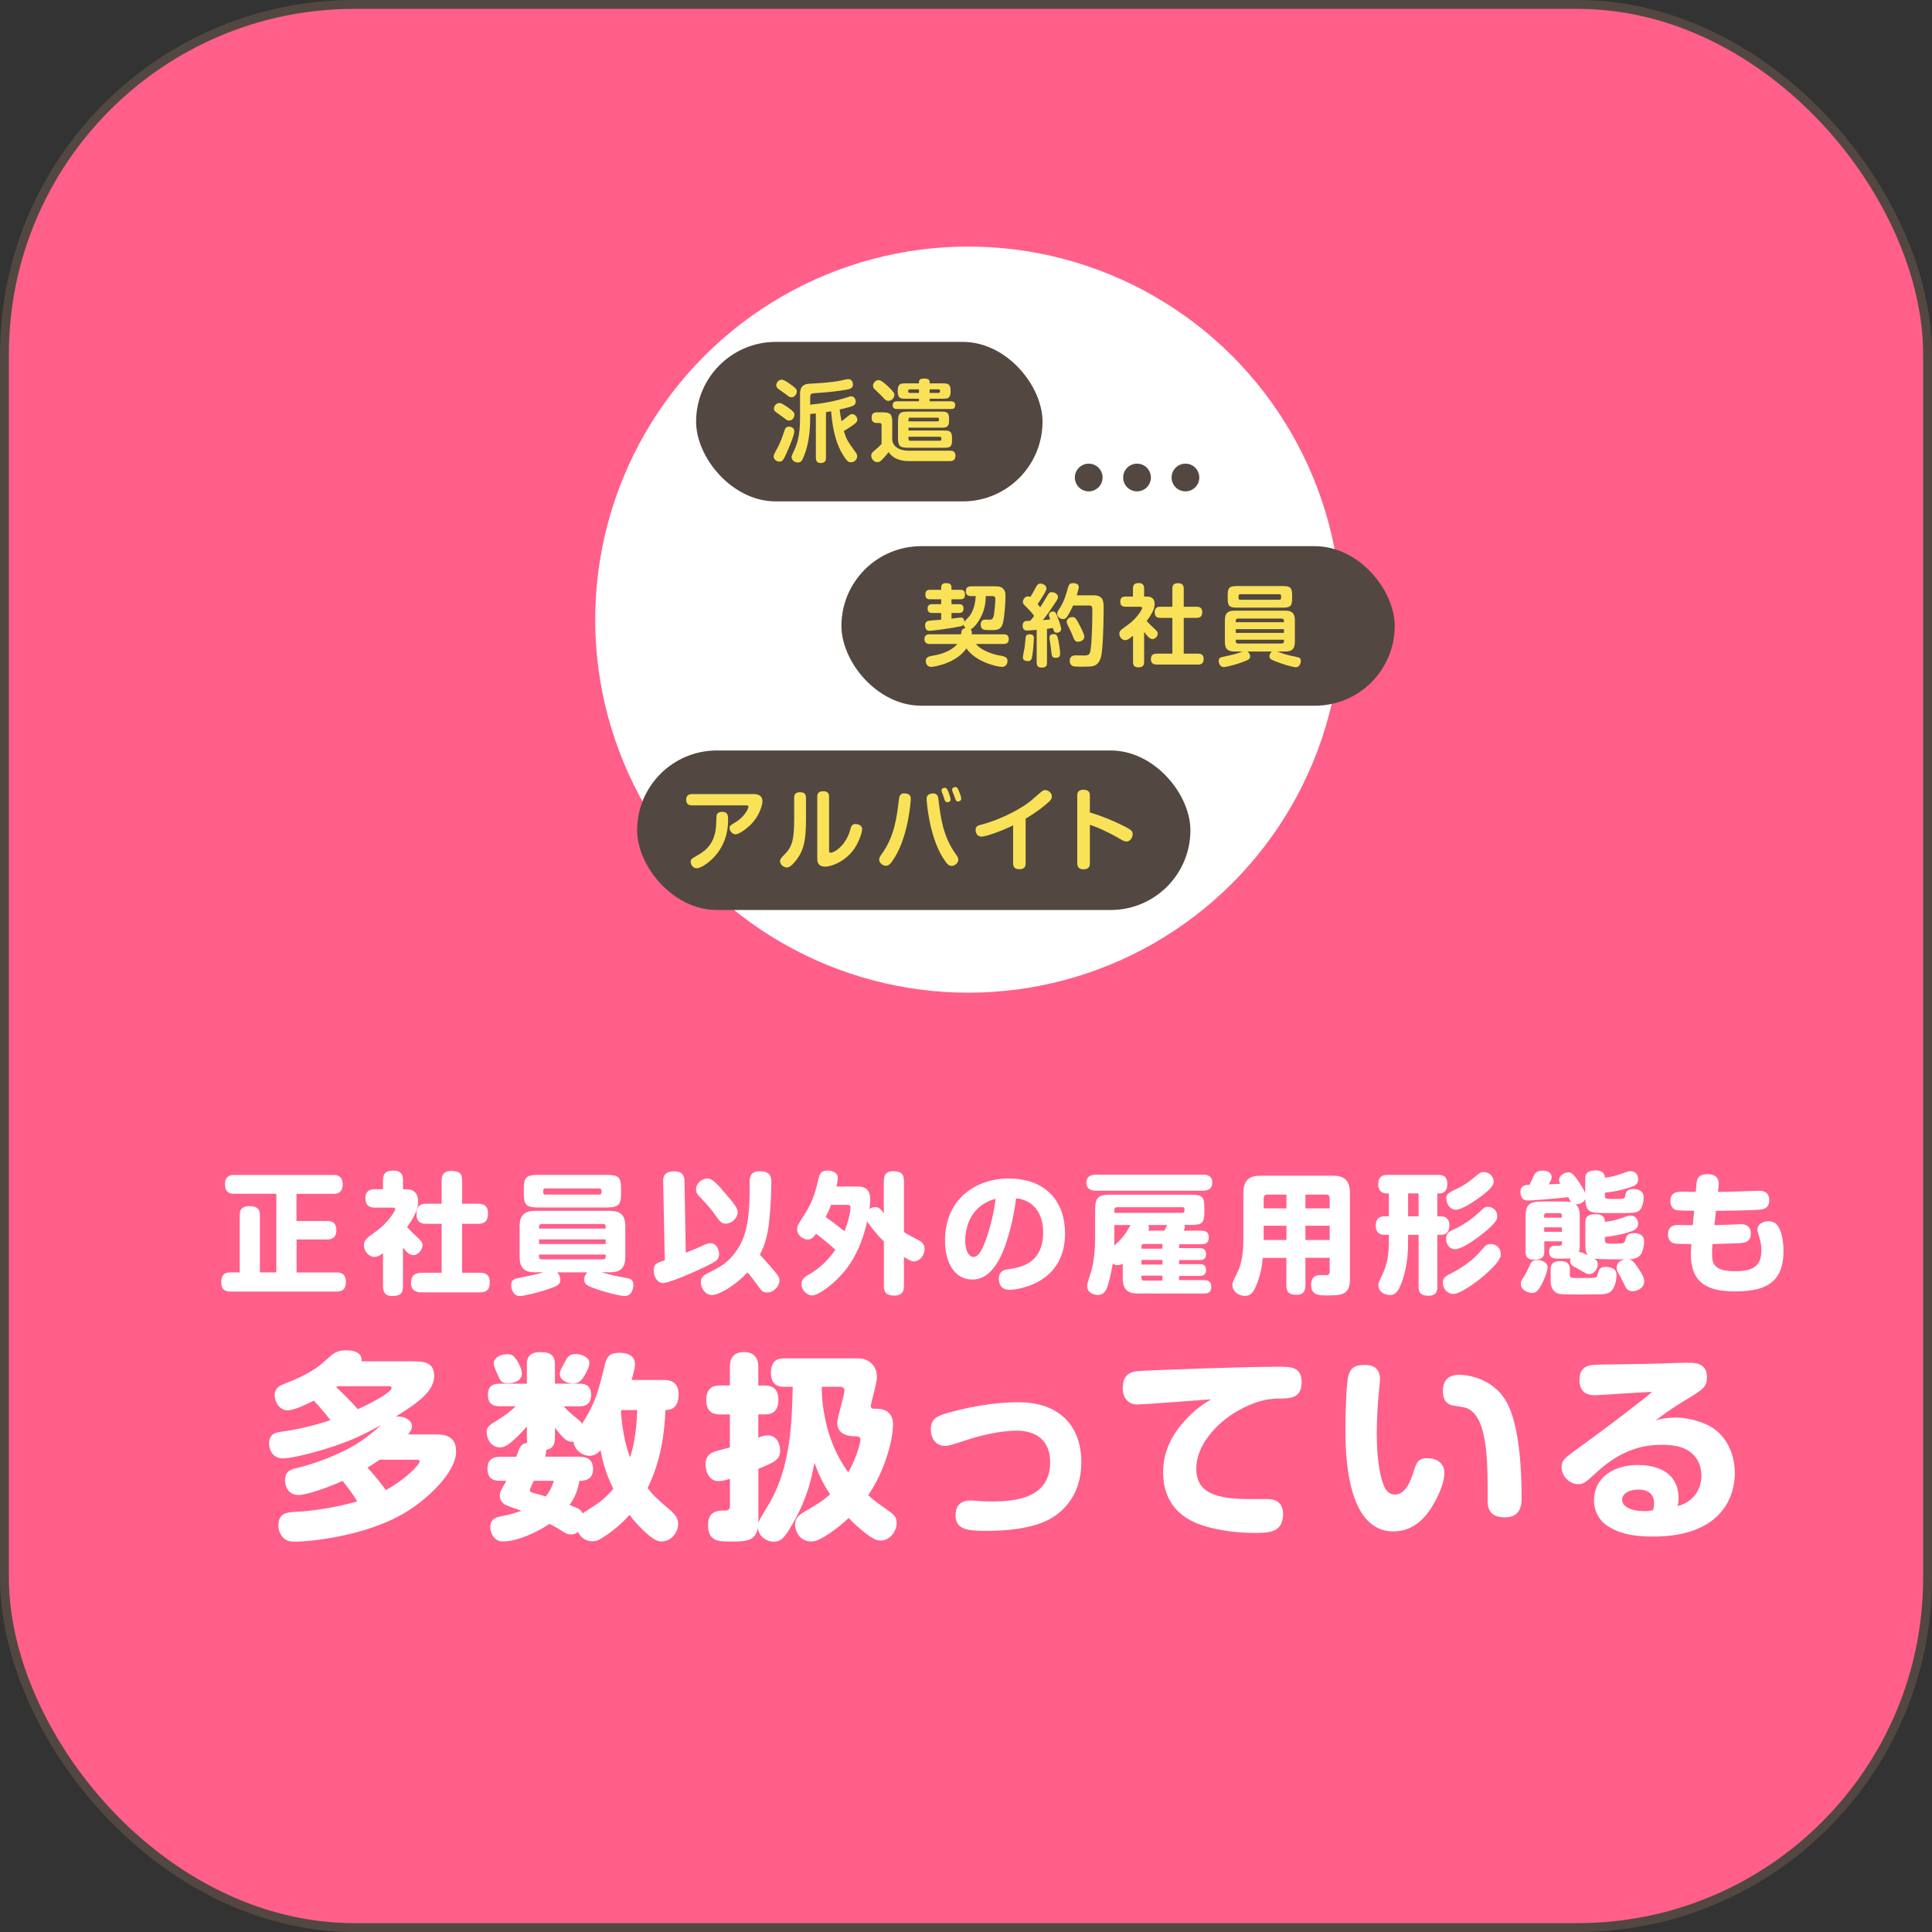 <?xml version="1.0" encoding="UTF-8"?><svg id="Layer_2" xmlns="http://www.w3.org/2000/svg" viewBox="0 0 217.51 217.51"><rect x="0" y="0" width="217.51" height="217.51" fill="#333333" stroke="none"/><defs><style>.cls-1{fill:#f9e258;}.cls-2{fill:#fff;}.cls-3{fill:#534741;}.cls-4{fill:#ff5f89;stroke:#534741;stroke-miterlimit:10;}</style></defs><g id="Layer_1-2"><g><rect class="cls-4" x=".5" y=".5" width="216.51" height="216.51" rx="39.38" ry="39.38"/><g><path class="cls-2" d="m33.39,137.46h3.46c.24,0,1.02,0,1.02,1.03,0,.95-.61,1.05-1.02,1.05h-3.46v3.72h4.53c.27,0,1.02,0,1.02,1.06,0,.96-.56,1.09-1.02,1.09h-12.01c-.24,0-1,0-1-1.02,0-.87.37-1.14,1-1.14h1.08v-6.46c0-.28.01-1,1.06-1,.93,0,1.21.34,1.21,1v6.46h1.85v-8.85h-4.76c-.27,0-1.02,0-1.02-1.06,0-.93.56-1.06,1.02-1.06h11.21c.22,0,1.02,0,1.02,1.05,0,.97-.62,1.08-1.02,1.08h-4.18v3.04Z"/><path class="cls-2" d="m45.68,133.88c.92,0,1.39.47,1.39,1.36,0,.72-.21,1.46-1.24,2.91.21.25.44.47.99.99.56.52.75.71.75,1.05,0,.47-.43,1.11-1.03,1.11-.5,0-.83-.41-1.17-.86v4.39c0,.84-.37,1.08-1.23,1.08s-1.02-.56-1.02-1.08v-3.75c-.41.31-.65.43-.98.43-.59,0-1.17-.64-1.17-1.29,0-.61.32-.84,1.3-1.54,1.58-1.14,2.23-2.42,2.23-2.54,0-.18-.18-.18-.25-.18h-2.02c-.74,0-1.09-.3-1.09-1.09,0-.99.84-.99,1.09-.99h.89v-1c0-.8.33-1.09,1.2-1.09.99,0,1.05.69,1.05,1.08v1.02h.31Zm8.11,1.64c.34,0,1.15.01,1.15,1.05,0,.89-.33,1.21-1.15,1.21h-1.77v5.51h1.98c.31,0,1.14.01,1.14,1.03,0,.84-.31,1.18-1.14,1.18h-6.44c-.35,0-1.29,0-1.29-1.03,0-.87.4-1.18,1.29-1.18h2.16v-5.51h-1.74c-.28,0-1.09,0-1.09-1.06,0-.89.34-1.2,1.09-1.2h1.74v-2.61c0-.44.09-1.08,1.05-1.08s1.26.28,1.26,1.08v2.61h1.77Z"/><path class="cls-2" d="m62.74,143.25c.34.37.34.75.34.84,0,.46-.21.65-1.21.99-1.52.53-2.97.83-3.35.83-.75,0-.97-.8-.97-1.23,0-.65.37-.71.97-.83,1.51-.3,2.01-.41,2.64-.61h-.9c-1.11,0-1.76-.37-1.76-1.76v-3.4c0-1.37.64-1.76,1.76-1.76h8.38c1.11,0,1.76.37,1.76,1.76v3.4c0,1.39-.65,1.76-1.76,1.76h-.92c.92.28,1.85.46,2.79.63.35.06.8.15.8.8,0,.29-.13,1.24-.98,1.24-.43,0-1.96-.35-3.17-.78-1-.35-1.39-.49-1.39-1.08,0-.1.01-.44.35-.81h-3.38Zm7.18-8.95c0,1.37-.27,1.64-1.67,1.64h-7.61c-1.39,0-1.67-.25-1.67-1.64v-.41c0-1.34.24-1.62,1.67-1.62h7.61c1.42,0,1.67.25,1.67,1.62v.41Zm-1.73,4.02v-.24c0-.18-.1-.28-.28-.28h-6.94c-.18,0-.28.1-.28.28v.24h7.5Zm-7.5,1.21v.53h7.5v-.53h-7.5Zm0,1.71v.27c0,.18.1.27.28.27h6.94c.19,0,.28-.1.28-.27v-.27h-7.5Zm6.78-6.75c.25,0,.25-.18.25-.44,0-.15-.09-.25-.25-.25h-6.07c-.19,0-.25.12-.25.25,0,.28,0,.44.25.44h6.07Z"/><path class="cls-2" d="m77.23,141.03c1-.41,1.3-.53,1.96-.83.38-.18.56-.24.8-.24.69,0,.97.75.97,1.23,0,.28-.09.53-.31.72-.5.46-5.14,2.54-6,2.54-.58,0-1.05-.62-1.05-1.42,0-.72.29-.83,1.25-1.15l-.19-8.89c-.01-.62.22-1.12,1.25-1.12.78,0,1.14.35,1.15,1.06l.15,8.09Zm3.94-7.22c.77.86,1.12,1.27,1.51,1.8.22.31.37.55.37.84,0,.69-.67,1.31-1.33,1.31-.52,0-.63-.18-1.43-1.29-.41-.59-.95-1.12-1.52-1.74-.22-.22-.41-.44-.41-.84,0-.71.72-1.21,1.26-1.21.38,0,.65.13,1.57,1.12Zm6.03,9.31c.37.44.55.69.55,1.06,0,.62-.61,1.33-1.39,1.33-.44,0-.64-.18-.92-.59-.59-.83-.81-1.12-1.29-1.67-1.45,1.57-3.26,2.55-4,2.55-.69,0-1.25-.71-1.25-1.43,0-.58.31-.78.77-1.02,1.39-.69,1.77-.99,2.07-1.24,2.57-2.19,2.66-5.24,2.66-9.02,0-.49.01-1.23,1.18-1.23,1.24,0,1.26.8,1.26,1.18,0,1.02-.07,2.94-.24,4.42-.19,1.76-.49,2.66-1.05,3.8.71.75,1.59,1.8,1.65,1.86Z"/><path class="cls-2" d="m99.51,132.95c0-.37.04-1.09,1.03-1.09.86,0,1.23.28,1.23,1.09v5.75c.29.21.43.28,1.55.87.47.25.77.49.77,1.05,0,.68-.52,1.39-1.2,1.39-.15,0-.34,0-1.12-.5v3.26c0,.4-.07,1.09-1.05,1.09-.89,0-1.21-.3-1.21-1.09v-5.01c-.98-.93-1.71-1.98-1.88-2.25-.81,3.59-2.26,5.29-2.81,5.91-.95,1.08-2.61,2.42-3.38,2.42-.68,0-1.21-.67-1.21-1.27s.46-.87.92-1.14c1.17-.66,2.14-1.62,2.89-2.73-.59-.55-1.36-1.21-2.17-1.8-.28.4-.52.65-.92.65-.5,0-1.21-.44-1.21-1.15,0-.37.06-.46.96-1.88.87-1.36,1.17-2.64,1.49-3.97.09-.38.27-.77.99-.77.22,0,1.14.07,1.14.84,0,.28-.09.66-.15.96h2.41c.97,0,1.4.49,1.4,1.51,0,.35-.07.9-.09,1.02.12-.07.31-.21.65-.21.43,0,.59.21.96.69v-3.65Zm-5.95,2.7c-.19.55-.46,1.09-.61,1.37.65.44,1.21.87,2.13,1.6.27-.67.67-1.96.67-2.7,0-.13-.06-.27-.31-.27h-1.88Z"/><path class="cls-2" d="m112.23,142.23c-.78,1.23-1.65,1.82-2.78,1.82-2.14,0-3.06-2.17-3.06-4.37,0-4.77,3.57-7,7.15-7,4.34,0,6.37,2.73,6.37,6.19,0,5.52-5.13,6.34-6.28,6.34s-1.18-1.05-1.18-1.21c0-.95.66-1.05,1.15-1.12,1.24-.19,3.84-.58,3.84-4.14,0-2.54-1.46-3.68-3.04-3.83-.31,2.5-1.12,5.7-2.17,7.33Zm-3.56-2.54c0,1.21.46,1.82.92,1.82.61,0,1.03-.93,1.36-1.82.74-2.04.97-3.51,1.15-4.73-3.16.86-3.43,3.74-3.43,4.73Z"/><path class="cls-2" d="m135.42,132.24c.44,0,1.06.1,1.06.89,0,.69-.44.92-1.06.92h-12.05c-.4,0-1.06-.09-1.06-.9,0-.66.43-.9,1.06-.9h12.05Zm-9,10.01c-.12.07-.29.19-.58.19-.21,0-.38-.06-.56-.18-.02.15-.24,1.48-.58,2.53-.18.53-.44,1-1.09,1-.56,0-1.21-.32-1.21-.97,0-.03,0-.12.01-.24.01-.1.38-1.27.44-1.46.19-.61.44-2.01.44-3.59v-3.21c0-1.55.31-1.82,1.83-1.82h8.98c1.26,0,1.49.25,1.49,1.48v.44c0,1.24-.24,1.49-1.49,1.49h-.74c.03.1.03.13.03.19,0,.04,0,.21-.06.3q-.04.1-.06.15h1.98c.53,0,.84.19.84.78,0,.66-.44.75-.84.75h-2.5v.44h2.32c.22,0,.71.01.71.68s-.5.66-.71.66h-2.32v.46h2.32c.22,0,.71.01.71.67s-.53.66-.71.66h-2.32v.47h2.78c.25,0,.84.01.84.77s-.62.74-.84.74h-7.37c-1.14,0-1.76-.38-1.76-1.74v-1.65Zm-.96-4.33v1.54c0,.43,0,.61-.01.78.96-.9,1.02-.96,1.85-2.32h-1.83Zm0-1.37h7.65c.18,0,.25-.1.25-.27,0-.19,0-.37-.25-.37h-7.37c-.18,0-.28.1-.28.28v.35Zm5.41,3.5h-2.08c-.19,0-.28.1-.28.28v.25h2.36v-.53Zm0,1.8h-2.36v.52h2.36v-.52Zm0,2.33v-.56h-2.36v.28c0,.18.1.28.28.28h2.08Zm.22-5.63c.09-.18.24-.46.32-.63h-2.13c.03.07.07.15.07.29,0,.16-.04.27-.07.34h1.8Z"/><path class="cls-2" d="m146.97,141.62v3.09c0,.47-.12,1.06-.98,1.06-.77,0-1.17-.21-1.17-1.06v-3.09h-2.66c-.07.92-.22,1.86-.72,3.09-.4.96-.72,1.18-1.3,1.18-.74,0-1.39-.52-1.39-1.23,0-.24,0-.25.61-1.52.61-1.26.62-2.97.62-3.69v-5.11c0-1.51.68-1.98,1.98-1.98h8.04c1.27,0,1.98.44,1.98,1.98v9.7c0,1.8-1.02,1.8-2.6,1.8-.89,0-1.77,0-1.77-1.18,0-1.11.8-1.11,1.02-1.11h.69c.32,0,.38-.13.38-.49v-1.45h-2.73Zm-2.14-5.58v-1.55h-2.16c-.25,0-.4.15-.4.4v1.15h2.56Zm0,1.96h-2.56v1.6h2.56v-1.6Zm2.14-1.96h2.73v-1.15c0-.27-.15-.4-.4-.4h-2.33v1.55Zm2.73,1.96h-2.73v1.6h2.73v-1.6Z"/><path class="cls-2" d="m161.82,136.94h.4c.75,0,.96.53.96.99,0,.55-.18,1.09-.96,1.09h-.4v5.89c0,.25,0,.97-1,.97-.9,0-1.11-.4-1.11-.97v-5.89h-1.18v.28c0,1.3-.01,3-.64,4.86-.49,1.45-.92,1.64-1.43,1.64-.43,0-1.27-.25-1.27-1.09,0-.15,0-.31.25-.81.86-1.71.92-2.72.92-4.55v-.33h-.52c-.75,0-.96-.55-.96-.99,0-.58.21-1.09.96-1.09h.52v-2.58h-.31c-.35,0-.89-.24-.89-1s.34-1.09,1.02-1.09h5.75c.37,0,1.02.07,1.02,1.03,0,.65-.31,1.06-.89,1.06h-.24v2.58Zm-2.11-2.58h-1.18v2.58h1.18v-2.58Zm7.42,6.01c.22-.24.41-.32.72-.32.46,0,1.11.31,1.11,1.2,0,.65-1.03,1.59-1.71,2.21-.89.81-2.85,2.22-3.63,2.22-.67,0-1.18-.59-1.18-1.26,0-.61.41-.81.93-1.06,1.37-.68,2.54-1.65,2.89-2.04l.87-.95Zm-.67-1.12c-.71.52-1.96,1.39-2.63,1.39s-1.03-.56-1.03-1.18.37-.83.77-1c1.42-.63,2.47-1.52,2.88-1.91.65-.61.72-.68,1.06-.68s.62.15.83.38c.19.24.22.43.22.77,0,.61-1.39,1.7-2.1,2.23Zm-.22-4.2c-.63.43-1.74,1.15-2.35,1.15s-1.06-.65-1.06-1.27c0-.53.27-.66,1.17-1.09.89-.41,1.46-.86,2.02-1.33.58-.47.68-.56,1.02-.56.31,0,1.12.22,1.12,1.15,0,.56-1.25,1.49-1.92,1.95Z"/><path class="cls-2" d="m180.69,139.61c0,.4.12.4,1.14.4s1.03-.04,1.14-.38c.16-.5.25-.8.99-.8.55,0,1.14.19,1.14.93,0,.27-.1,1.06-.34,1.42-.34.55-1.08.59-1.4.61.34.04.52.18.92.75.8,1.14.83,1.48.83,1.73,0,.84-.95,1.11-1.33,1.11-.21,0-.55-.09-.74-.43-.09-.16-.49-.99-.59-1.17-.4-.69-.44-.77-.44-1.05,0-.77.77-.92.96-.95-.89.01-2.95.01-3.5-.09.24.15.41.29.41.66,0,.44-.35,1.09-.95,1.09-.24,0-.41-.1-.5-.15-.13-.07-.77-.44-.92-.52-.37-.18-.74-.35-.74-.83,0-.12.03-.21.04-.27-.18.03-.86.04-1.08.04-.71,0-1.33,0-1.33-.8,0-.68.46-.66.89-.66.44.01.56,0,.56-.28v-.22h-1.99v1.14c0,.66-.28.93-1.14.93-.97,0-.97-.65-.97-.93v-3.8c0-1.45.37-1.82,1.83-1.82h2.45c.44,0,.59,0,.87.06-.12-.13-.22-.33-.35-.55-1.74.21-4.34.38-4.52.38-.13,0-.37-.01-.53-.16-.24-.19-.33-.53-.33-.78,0-.83.69-.83,1.03-.83.31-.67.49-1.03.5-1.08.12-.21.3-.52.99-.52.62,0,1,.29,1,.74,0,.24-.12.46-.33.81.34-.01.58-.03,1.29-.07-.07-.13-.13-.25-.13-.41,0-.47.52-.87,1.05-.87.28,0,.5.03,1.21,1.11.03.04.55.83.69,1.24v-1.61c0-.49.12-.96,1.17-.96.99,0,1.03.59,1.05.81.33-.03.95-.1,1.95-.47.65-.24.72-.25.96-.25.77,0,.83.75.83.9,0,.61-.46.77-.96.93-1.26.43-2.51.56-2.78.58v.37c0,.34.12.34,1.05.34,1.15,0,1.17,0,1.24-.41.04-.27.13-.71.92-.71.53,0,1.15.22,1.15.95,0,.28-.07.71-.19,1.02-.19.46-.46.62-.86.68-.56.09-2.6.06-3.29.06-1.62-.01-2.2-.03-2.23-1.59-.13.35-.59.63-1.09.61.44.38.46.89.46,1.52v2.78c0,.59,0,.77-.09,1.06.22.01.31.04.99.37-.27-.35-.27-.83-.27-1.37v-2.3c0-.62.22-.95,1.18-.95s1.02.58,1.03.86c.55-.07,1.17-.16,1.89-.43.67-.24.74-.27.97-.27.78,0,.87.71.87.9,0,.53-.37.72-.74.86-1.06.38-2.27.56-3,.65v.34Zm-6.46,3.09c0,.5-.49,1.61-.77,2.08-.35.63-.59.78-.99.78s-1.25-.27-1.25-1.03c0-.27.07-.4.33-.78.28-.43.35-.62.68-1.31.19-.43.34-.58.92-.58.24,0,1.09.16,1.09.84Zm-.38-5.61h1.99v-.24c0-.16-.07-.27-.27-.27h-1.48c-.16,0-.25.09-.25.27v.24Zm1.99,1.09h-1.99v.5h1.99v-.5Zm.9,5.29c0,.41.09.41.95.41,1.76,0,1.95,0,2.07-.13.09-.09.18-.62.24-.72.15-.31.38-.4.78-.4.47,0,.84.15,1.02.34.19.22.19.47.19.59,0,.69-.24,1.73-.92,2.01-.38.15-.65.15-1.37.16-.22,0-.98.01-1.94.01-1.86,0-1.96-.03-2.22-.07-.62-.13-.96-.74-.96-1.34v-1.4c0-.3.01-.96,1.08-.96.71,0,1.08.28,1.08.89v.62Z"/><path class="cls-2" d="m192.98,137.92c.43,0,1.76-.03,2.5-.07.13-.01.37-.03.49-.03.22,0,1.14,0,1.14,1.06,0,1-.72,1.05-1.43,1.09-.46.03-2.48.07-2.89.09-.03.37-.04.71-.04,1.15,0,1.06.24,1.91,2.58,1.91,2.2,0,2.97-.69,2.97-2.39,0-.34-.03-.74-.22-1.39-.21-.71-.22-.74-.22-.9,0-.67.69-.95,1.23-.95.69,0,.99.35,1.21.78.3.55.49,1.46.49,2.58,0,3.68-2.19,4.54-5.48,4.54s-4.95-1.11-4.95-4.22c0-.18.01-.37.06-1.11-.59,0-1.43-.01-1.74-.04-.21-.03-.89-.12-.89-1.05s.65-1.06,1.15-1.06c.27,0,1.4.02,1.64.02l.15-1.62c-.44,0-1.74-.01-2.02-.07-.35-.09-.66-.46-.66-1.02,0-1,.84-1.06,1.2-1.06.01,0,1.59.03,1.67.03l.06-.77c.04-.53.1-1.23,1.24-1.23.74,0,1.37.29,1.27,1.29l-.07.71c.22,0,1.88-.03,3.41-.09.19-.01,1.03-.04,1.21-.04.24,0,1.15,0,1.15,1.06,0,1-.8,1.06-1.2,1.08-1.94.1-3.06.1-4.8.12l-.18,1.62Z"/><path class="cls-2" d="m46.54,153.27c1.01,0,2.34,0,2.34,1.62s-1.51,2.86-4.32,4.59c1.13-.07,1.82.52,1.82,1.04,0,.41-.25.74-.43.97h2.99c.92,0,2.41.04,2.41,1.91,0,2.43-3.35,5.45-5.65,6.84-4.68,2.86-11.39,3.33-12.4,3.33-.63,0-1.13-.07-1.53-.58-.29-.36-.43-.81-.43-1.24,0-1.44.99-1.51,2.12-1.55,1.76-.09,4.55-.52,6.75-1.17-.52-.88-1.04-1.55-1.64-2.3-1.87.83-4.07,1.58-4.97,1.58-1.06,0-1.51-.85-1.51-1.62,0-1.08.63-1.26,1.44-1.44,1.06-.25,4.1-1.15,6.57-2.66,1.44-.9,2.39-1.78,2.79-2.14-1.69.92-3.29,1.78-6.26,2.68-2.03.63-4.01,1.06-4.79,1.06-1.19,0-1.55-1.06-1.55-1.67,0-1.12.79-1.26,1.49-1.35,1.15-.14,3.11-.52,5.42-1.28-.68-.88-1.13-1.4-1.87-2.21-.58.29-2.14,1.1-2.95,1.1-.92,0-1.46-.97-1.46-1.71,0-.83.63-1.08,1.01-1.24,1.53-.61,3.22-1.28,4.73-2.68.81-.74,1.21-1.13,2.29-1.13.7,0,1.87.16,1.76,1.24h5.83Zm-8.55,2.79c-.07.04-.07.07-.13.11.77.72,1.64,1.6,2.43,2.48,2.34-1.06,3.8-2.03,3.8-2.39,0-.2-.22-.2-.43-.2h-5.67Zm4.75,8.28c-.81.56-1.12.74-1.37.9,1.04,1.1,1.71,2.03,2.07,2.52,2.12-1.15,3.8-2.84,3.8-3.22,0-.2-.18-.2-.45-.2h-4.05Z"/><path class="cls-2" d="m56.19,166.71c-.9,0-1.31-.52-1.31-1.33,0-.99.52-1.37,1.42-1.37h1.82c.45-1.24.52-1.44,1.24-1.58-.04-.22-.04-.29-.04-.56v-1.28c-.67.79-1.37,1.44-1.8,1.8-.45.36-.77.56-1.22.56-.97,0-1.51-.88-1.51-1.73,0-.61.38-.83,1.42-1.46.81-.5,1.46-1.06,1.85-1.44h-1.76c-.45,0-1.37-.02-1.37-1.28,0-1.1.68-1.26,1.37-1.26h3.02v-2.14c0-.43,0-1.42,1.49-1.42,1.28,0,1.67.45,1.67,1.42v2.14h2.7c.45,0,1.37.02,1.37,1.24s-.83,1.31-1.37,1.31h-1.73c.45.47.92.9,1.42,1.3.54.43.56.47.65.68,1.51-2.36,1.82-3.56,2.59-6.73.22-.9.61-1.28,1.62-1.28.43,0,1.76.07,1.76,1.28,0,.36-.04.5-.38,1.78h3.69c1.04,0,1.6.54,1.6,1.64,0,1.69-1.06,1.73-1.49,1.75-.09,2.48-.45,5.6-2,8.78.65.83.74.92,2.63,2.57.74.65.81,1.15.81,1.46,0,.99-.83,1.98-1.82,1.98-.5,0-.97-.16-2.12-1.26-.54-.54-1.08-1.1-1.53-1.73-.43.47-1.17,1.28-2.63,2.3-.92.63-1.19.67-1.58.67-.56,0-1.22-.27-1.6-1.06-.13.11-.36.29-.79.29-.34,0-.54-.07-1.15-.47-.34-.23-.97-.56-1.26-.72-1.46.97-3.6,1.98-5.27,1.98-.97,0-1.4-.95-1.4-1.6,0-.99.76-1.15,1.28-1.24,1.06-.2,1.89-.5,2.23-.61-.27-.09-1.44-.5-1.67-.61-.38-.16-.77-.52-.77-1.06,0-.47.18-.74.63-1.51.04-.07.07-.13.09-.2h-.81Zm.95-10.98c-.65,0-.79-.22-1.08-.88-.43-.97-.47-1.15-.47-1.35,0-.59.65-1.04,1.49-1.04.63,0,.83.25,1.12.7.16.25.56.95.56,1.51,0,.52-.47,1.06-1.62,1.06Zm2.95,10.98c-.11.25-.43.9-.43,1.04,0,.07,0,.18.16.25.14.07,1.22.34,1.62.47.38-.45.67-.97.92-1.76h-2.27Zm5.22-2.7c.79,0,1.46.32,1.46,1.37,0,1.33-1.12,1.33-1.55,1.35-.18,1.15-.56,1.96-1.1,2.7,1.17.47,1.26.52,1.46.95.16-.11.97-.63,1.15-.74.76-.5,1.42-.95,2.32-2.03-.25-.5-1.04-2.09-1.44-4.34-.18.2-.59.63-1.24.63-.86,0-1.76-.76-1.8-1.6-.61.13-1.08-.25-2.09-1.55v1.12c0,.58-.11,1.19-.99,1.37.02.29-.07.61-.13.76h3.96Zm1.04-10.53c0,.54-.56,1.42-.67,1.58-.2.29-.47.7-1.19.7s-1.46-.43-1.46-1.06c0-.32.02-.38.63-1.49.18-.34.41-.77,1.15-.77.79,0,1.55.41,1.55,1.04Zm3.62,5.27c-.02.09-.02.11-.07.18.25,2.88.65,4.1,1.04,5.15.18-.56.74-2.45.79-5.33h-1.75Z"/><path class="cls-2" d="m85.4,171.39c.11-.38,1.17-2.03,1.37-2.41,2.23-4.05,2.39-8.82,2.48-12.85h-.95c-.41,0-1.51,0-1.51-1.6s1.12-1.6,1.51-1.6h8.01c.56,0,1.08,0,1.64.43.5.36.77.97.77,1.6,0,.43-.13.99-.32,1.8-.07.25-.36,1.35-.36,1.53,0,.29.16.31.65.31,1.35,0,1.85.81,1.85,1.76,0,1.73-.9,5.2-2.79,7.97.47.45.58.56,2.41,1.85.38.27.79.59.79,1.28,0,.9-.72,1.98-1.8,1.98-.29,0-.63-.07-1.22-.47-1.17-.83-1.96-1.62-2.39-2.07-.67.65-1.28,1.1-1.46,1.24-1.89,1.4-2.39,1.4-2.79,1.4-1.3,0-1.78-1.24-1.78-1.87,0-.81.54-1.17,1.08-1.49.99-.58,2.07-1.19,2.86-1.94-.88-1.35-1.4-2.52-1.76-3.56-.36,2-.86,4.07-2.39,6.77-.95,1.69-1.4,2.12-2.18,2.12-.83,0-1.69-.58-1.8-1.55-.29,1.53-1.35,1.53-3.2,1.53-1.15,0-2.41,0-2.41-1.85,0-1.64,1.17-1.64,1.91-1.64.5,0,.56-.22.56-.63v-2.93c-.7.2-.99.25-1.26.25-1.24,0-1.49-1.33-1.49-1.89,0-.79.38-1.24,1.1-1.46.23-.07,1.37-.38,1.64-.45v-3.71h-1.08c-.74,0-1.58-.2-1.58-1.64,0-1.58,1.1-1.62,1.58-1.62h1.08v-2.09c0-.47.05-1.67,1.6-1.67s1.6,1.28,1.6,1.67v2.09h.68c.81,0,1.58.27,1.58,1.64,0,1.58-1.08,1.62-1.58,1.62h-.68v2.61c.2-.09.61-.25,1.06-.25,1.15,0,1.4,1.17,1.4,1.69,0,1.06-.67,1.35-2.45,2.07v6.03Zm7.13-15.26c-.02.97.04,1.73.2,2.68.38,2.5,1.28,4.91,2.77,6.95.47-.81,1.04-2.12,1.28-3.15.04-.16.09-.45.09-.56,0-.18-.11-.34-.47-.34-.97,0-2.14-.23-2.14-1.55,0-.58.81-3.06.81-3.6,0-.43-.43-.43-.54-.43h-2Z"/><path class="cls-2" d="m109.28,168.93c.2,0,.83.04,1.08.07.45.04.88.04,1.3.04,2.48,0,6.57-.29,6.57-4.41,0-2.63-1.78-3.56-3.76-3.56s-4.28.61-5.4.97c-2.05.68-2.3.74-2.68.74-1.26,0-1.6-1.17-1.6-1.85,0-1.21.74-1.51,1.78-1.82,3.87-1.12,6.84-1.24,7.92-1.24.99,0,3.67,0,5.56,1.96,1.44,1.51,1.69,3.53,1.69,4.75,0,2.12-.67,4.57-3.13,6.19-2.25,1.49-6.1,1.58-7.47,1.58-2.03,0-3.56-.07-3.56-1.73,0-.83.31-1.69,1.69-1.69Z"/><path class="cls-2" d="m128.11,158.13c-1.17,0-1.71-.81-1.71-1.87,0-.97.34-1.75,1.62-1.89.95-.09,11.64-.5,16-.5,1.24,0,2.52,0,2.52,1.71,0,1.82-1.21,1.87-2.5,1.87-1.35.02-2.72.27-4.75,1.42-2.32,1.33-4.61,3.83-4.61,6.46,0,2.81,2.32,3.44,6.1,3.44h1.94c.83,0,1.73.34,1.73,1.69,0,2.12-1.64,2.12-3.26,2.12-.65,0-2.72-.02-5-.61-1.22-.32-5.24-1.35-5.24-6.21,0-2.54,1.15-4.39,2.43-5.81,1.15-1.28,2.09-1.87,2.95-2.41-1.19.09-7.63.58-8.21.58Z"/><path class="cls-2" d="m155.36,155.32c0,.27-.13,1.53-.16,1.78-.07.81-.2,2.66-.2,4.32,0,3.22.47,5.36.99,6.23.18.29.54.61,1.06.61.99,0,1.6-1.04,2.03-2.36.38-1.24.54-1.73,1.62-1.73s1.91.58,1.91,1.64c0,1.51-1.17,3.6-1.82,4.46-.47.61-1.67,2.14-3.92,2.14-5.4,0-5.4-9.12-5.4-11.75,0-1.19.09-4.93.34-5.78.31-1.15,1.08-1.21,1.94-1.21,1.62,0,1.62,1.35,1.62,1.67Zm12.13,13.41c0-4.32,0-9.41-2.48-10.24-.22-.07-1.28-.23-1.51-.27-.52-.13-1.06-.47-1.06-1.64,0-.86.36-1.8,1.85-1.8,1.19,0,3.78.52,5.22,2.88s1.8,7.16,1.8,10.92c0,.83-.07,2.25-1.89,2.25-1.94,0-1.94-1.31-1.94-2.09Z"/><path class="cls-2" d="m188.49,159.59c1.15,0,2.41.23,3.6.77,2.18.97,3.22,3.22,3.22,5.47,0,1.76-.63,4.68-4.01,6.21-1.64.74-3.44.95-5.22.95-2.77,0-4.1-.56-5.04-1.15-.99-.63-1.58-1.71-1.58-2.88,0-2.77,2.39-4.03,4.95-4.03,1.42,0,4.57.38,4.57,3.8,0,.29-.04.52-.11.83,2.43-.65,2.68-2.72,2.68-3.42,0-.92-.36-2.41-1.98-3.08-.88-.38-1.94-.4-2.52-.4-1.8,0-4.32.4-7.16,2.97-1.49,1.37-1.62,1.46-2.21,1.46-.88,0-1.87-.79-1.87-1.91,0-.77.27-.97,1.87-2.14,2.95-2.14,5.13-3.78,7.54-5.69.27-.2.45-.36.77-.65-1.01.02-5.87.38-6.37.38-.54,0-1.8-.04-1.8-1.73,0-1.6,1.19-1.69,1.91-1.71,5.83-.09,6.35-.09,9.16-.2.22,0,.72-.02,1.19-.02.68,0,2.09.02,2.09,1.58,0,1.17-.29,1.35-2.86,2.9-1.37.83-2.36,1.6-2.95,2.03.54-.18,1.19-.32,2.12-.32Zm-2.27,9.66c0-1.21-.86-1.55-1.78-1.55-1.01,0-1.82.45-1.82,1.17s.97,1.26,2.54,1.26c.34,0,.56-.04.95-.11.11-.47.11-.65.11-.77Z"/></g><circle class="cls-2" cx="109.01" cy="69.76" r="42"/><rect class="cls-3" x="78.37" y="38.49" width="39" height="17.96" rx="8.98" ry="8.98"/><g><path class="cls-1" d="m89.42,48.53c0,.5-.53,1.71-.88,2.51-.36.82-.5.93-.79.93-.35,0-.65-.27-.65-.56,0-.19.04-.26.45-1.02.36-.68.58-1.35.76-1.91.08-.23.19-.45.52-.45.15,0,.59.09.59.5Zm-.57-1.18c-.2,0-.24-.03-.68-.37-.13-.1-.71-.5-.82-.59-.22-.16-.22-.31-.22-.38,0-.26.23-.64.62-.64.15,0,.28.04.89.45.68.47.8.65.8.82,0,.43-.27.71-.59.71Zm.26-2.62c-.2,0-.29-.07-.68-.37-.12-.09-.68-.49-.79-.57s-.25-.21-.25-.41c0-.25.23-.64.62-.64.24,0,.65.29.92.48.67.47.78.61.78.84,0,.27-.22.67-.6.67Zm2.1.83c1.44-.14,2.86-.39,4.24-.85.11-.04.27-.09.39-.09.33,0,.5.34.5.59s-.15.4-.29.47c-.14.07-.65.23-1.52.43.08.63.14.96.21,1.31.19-.13.38-.28.56-.43.37-.3.45-.37.64-.37.34,0,.58.36.58.62s-.2.41-.43.58c-.52.37-.92.6-1.09.7.3.95.35,1.05,1.29,2.35.16.21.21.34.21.51,0,.35-.3.66-.68.66-.26,0-.44-.04-.94-.87-.59-.97-1.11-2.34-1.31-4.87-.24.05-.38.07-.58.1v5.13c0,.42-.18.6-.6.6-.54,0-.54-.45-.54-.6v-4.98c-.16.02-.28.03-.64.06v.45c0,1.37-.15,2.86-.64,4.14-.27.72-.42.87-.75.87-.43,0-.7-.33-.7-.61,0-.13.05-.26.16-.48.43-.87.79-1.83.79-3.88v-2.66c0-.42,0-1.19,1.03-1.24.97-.05,2.39-.13,3.44-.33.14-.03.81-.19.97-.19.44,0,.52.46.52.61,0,.47-.39.53-1.09.64-1.05.17-2.11.26-3.18.33-.31.02-.55.03-.55.4v.9Z"/><path class="cls-1" d="m107,50.74c.39,0,.57.22.57.55,0,.4-.19.62-.59.62h-4.65c-.42,0-1.59-.01-2.29-1.01-.18.25-.38.48-.6.71-.26.28-.4.42-.68.42-.33,0-.67-.34-.67-.73,0-.27.09-.35.51-.7.2-.17.4-.36.65-.62v-2.07c0-.08,0-.29-.23-.29h-.35c-.29,0-.54-.16-.54-.57,0-.45.18-.63.61-.63h.59c.91,0,1.12.19,1.12,1.12v1.94c0,.53.49,1.26,1.87,1.26h4.68Zm-8.07-7.95c.3,0,.86.53,1.16.82.55.54.6.67.6.85,0,.36-.33.67-.68.67-.21,0-.35-.09-.64-.43-.23-.26-.64-.62-.88-.86-.18-.18-.2-.25-.2-.47,0-.14.19-.58.64-.58Zm5.73,2.39h2.4c.1,0,.48,0,.48.43s-.31.44-.48.44h-6.08c-.21,0-.48-.06-.48-.43,0-.32.19-.44.48-.44h2.48v-.29h-1.49c-.57,0-.9-.04-.9-.79v-.16c0-.75.36-.78.9-.78h1.49v-.15c0-.27.18-.39.54-.39.51,0,.66.12.66.39v.15h1.46c.52,0,.9.02.9.78v.18c0,.75-.37.77-.9.77h-1.46v.29Zm-2.38,3.29h4c.57,0,.9.03.9.84v.26c0,.75-.23.84-.9.84h-4.05c-.93,0-1.13-.2-1.13-1.12v-1.83c0-.92.2-1.12,1.13-1.12h3.72c.57,0,.9.04.9.78v.24c0,.76-.36.79-.9.79h-3.67v.32Zm1.18-4.23v-.41h-1.02c-.11,0-.19.04-.19.17s0,.24.19.24h1.02Zm-1.18,3.2h3.26c.11,0,.18-.06.18-.18,0-.11,0-.24-.18-.24h-3.08c-.12,0-.18.06-.18.18v.24Zm0,1.73v.27c0,.14.07.18.18.18h3.34c.11,0,.18-.04.18-.18,0-.15,0-.27-.18-.27h-3.52Zm2.38-4.93h.99c.11,0,.18-.05.18-.17,0-.13,0-.24-.18-.24h-.99v.41Z"/></g><rect class="cls-3" x="94.73" y="61.49" width="62.29" height="17.96" rx="8.98" ry="8.98"/><g><path class="cls-1" d="m112.97,71.41c.25,0,.6.05.6.54,0,.4-.22.55-.6.55h-3.08c.39.59,1.71,1.13,2.51,1.27.61.11,1.03.18,1.03.63,0,.07-.03.68-.62.68-.43,0-2.89-.48-4.01-2.08-1.15,1.69-3.66,2.08-3.96,2.08-.4,0-.61-.29-.61-.67,0-.46.37-.53.98-.63.86-.14,2.01-.57,2.56-1.28h-3.09c-.17,0-.6-.02-.6-.54,0-.46.3-.55.6-.55h3.51c.06-.39.07-.44.13-.51.12-.15.3-.17.39-.18-.18-.16-.21-.3-.22-.4-.08.12-.19.16-.52.23-.89.18-2.99.47-3.35.47-.42,0-.47-.44-.47-.6,0-.43.26-.49.35-.52.15-.04,1.23-.11,1.46-.13v-.76h-1.01c-.14,0-.52,0-.52-.49,0-.46.31-.5.52-.5h1.01v-.55h-1.25c-.16,0-.53,0-.53-.53,0-.48.28-.54.53-.54h1.25v-.26c0-.3.15-.49.53-.49s.63.09.63.49v.26h1c.14,0,.52,0,.52.51,0,.39-.14.56-.52.56h-1v.55h.84c.15,0,.52,0,.52.49,0,.43-.27.5-.52.5h-.84v.64c.16-.02.91-.13,1.02-.13.13,0,.41.02.43.48.04-.06.35-.39.53-.58.11-.13.67-.8.75-2.31h-.54c-.36,0-.57-.17-.57-.51s.09-.59.6-.59h2.63c.39,0,.8,0,1.07.39.1.15.16.33.16.75s-.07,1.97-.26,2.87c-.2.92-.68.92-1.41.92-.25,0-.7,0-.85-.08-.26-.13-.27-.45-.27-.53,0-.57.38-.57.52-.57.09,0,.52,0,.61,0,.29-.03.35-.46.38-.68.13-1,.14-1.56.14-1.63,0-.34-.2-.34-.39-.34h-.69c0,.46-.04,1.45-.62,2.5-.31.57-.79,1.14-1.09,1.24.08.07.14.15.14.36,0,.08,0,.16,0,.2h3.57Z"/><path class="cls-1" d="m116.71,70.91c-.27.02-.88.08-1.07.08-.12,0-.51,0-.51-.57,0-.23.1-.38.21-.45.09-.06.16-.06.65-.08.11-.13.2-.23.44-.55-.34-.46-.7-.83-.82-.94-.4-.39-.45-.43-.45-.64s.18-.62.58-.62c.13,0,.19.03.26.07.15-.23.33-.55.48-.83.27-.51.36-.68.65-.68.22,0,.68.17.68.53,0,.18-.07.31-.3.71-.21.36-.51.82-.69,1.07.1.13.16.2.29.36.34-.54.5-.8.72-1.18.23-.4.3-.52.59-.52s.69.19.69.55c0,.18-.08.3-.33.67-.81,1.23-1.1,1.59-1.38,1.92.51-.04.57-.04.84-.07-.09-.23-.15-.39-.15-.52,0-.27.29-.38.46-.38.24,0,.34.18.49.56.04.1.43,1.12.43,1.42,0,.33-.35.42-.5.42-.28,0-.33-.18-.43-.54-.12.02-.58.09-.67.1v3.82c0,.3-.08.54-.61.54s-.55-.39-.55-.54v-3.71Zm-.31.95c0,.16-.08,1.46-.19,2.01-.07.39-.15.56-.49.56-.15,0-.56-.03-.56-.42,0-.19.18-.99.2-1.16.02-.18.1-1.03.12-1.14.05-.3.33-.3.45-.3.43,0,.47.25.47.45Zm2.76.27c.04.21.19,1,.19,1.42,0,.24-.02.51-.48.51-.43,0-.45-.16-.52-.76-.07-.59-.1-.8-.14-1.04-.05-.28-.06-.35-.06-.47,0-.37.33-.4.5-.4.36,0,.41.27.51.74Zm3.92-5.11c1.14,0,1.17.64,1.17,1.48,0,1.97-.09,4.47-.26,5.29-.09.46-.32,1.07-.94,1.2-.22.05-.46.07-1.27.07-.72,0-.88-.02-1-.07-.25-.11-.35-.37-.35-.6,0-.61.54-.61.71-.61.14,0,.76.02.88.02.65,0,.7-.17.79-.84.13-1.02.17-3.09.17-4.22,0-.38,0-.57-.37-.57h-1.8c-.36.8-.62,1.18-.67,1.25-.15.21-.26.28-.45.28-.33,0-.67-.26-.67-.6,0-.18.06-.28.23-.54.56-.82.8-1.72.99-2.41.07-.25.14-.5.58-.5.18,0,.63.05.63.43,0,.17-.06.39-.23.94h1.86Zm-1.56,3.32c.16.3.56,1.08.56,1.35,0,.31-.35.56-.7.56s-.43-.19-.62-.68c-.14-.37-.2-.49-.55-1.18-.06-.13-.12-.25-.12-.39,0-.29.28-.48.55-.52.39-.06.53.17.88.86Z"/><path class="cls-1" d="m129.08,67.16c.51,0,.91.19.91.83,0,.43-.13.89-.89,1.93.23.26.42.44.76.76.4.37.48.44.48.65,0,.28-.26.62-.59.62-.35,0-.68-.46-.94-.82v3.39c0,.49-.23.61-.68.61-.52,0-.57-.35-.57-.61v-2.95c-.41.33-.61.5-.9.5-.32,0-.64-.35-.64-.71,0-.34.15-.44.9-.97,1.1-.77,1.67-1.8,1.67-1.92,0-.15-.15-.16-.24-.16h-1.62c-.29,0-.61-.08-.61-.58,0-.57.45-.57.61-.57h.82v-.9c0-.46.21-.62.67-.62.56,0,.59.42.59.62v.9h.27Zm5.62,1.15c.17,0,.65,0,.65.58,0,.47-.18.67-.65.67h-1.43v4.03h1.6c.16,0,.64,0,.64.57,0,.46-.18.66-.64.66h-4.59c-.18,0-.71,0-.71-.58,0-.49.23-.65.71-.65h1.71v-4.03h-1.36c-.16,0-.63,0-.63-.59,0-.49.21-.66.63-.66h1.36v-2.03c0-.23.03-.62.59-.62.5,0,.69.17.69.62v2.03h1.43Z"/><path class="cls-1" d="m140.45,73.35c.23.16.29.41.29.54,0,.26-.09.37-.76.62-.82.31-1.92.59-2.22.59-.4,0-.55-.42-.55-.69,0-.36.2-.41.6-.49,1.15-.24,1.49-.35,2.08-.57h-.91c-.71,0-1.08-.24-1.08-1.08v-2.44c0-.83.36-1.08,1.08-1.08h5.71c.73,0,1.09.25,1.09,1.08v2.44c0,.83-.37,1.08-1.09,1.08h-.89c.68.25.99.37,2.04.58.44.09.61.13.61.48,0,.21-.11.71-.56.71-.32,0-1.5-.35-2.15-.61-.62-.24-.82-.32-.82-.63,0-.12.06-.36.28-.53h-2.75Zm5.02-5.97c0,.84-.18,1.03-1.05,1.03h-5.16c-.85,0-1.04-.18-1.04-1.03v-.37c0-.83.17-1.03,1.04-1.03h5.16c.86,0,1.05.19,1.05,1.03v.37Zm-.92,2.67v-.17c0-.12-.05-.24-.24-.24h-4.94c-.2,0-.24.13-.24.24v.17h5.42Zm-5.42.78v.42h5.42v-.42h-5.42Zm0,1.19v.19c0,.13.06.24.24.24h4.94c.21,0,.24-.15.24-.24v-.19h-5.42Zm5.1-4.92c0-.13-.06-.2-.2-.2h-4.4c-.13,0-.19.07-.19.2v.22c0,.12.05.2.19.2h4.4c.13,0,.2-.07.2-.2v-.22Z"/></g><rect class="cls-3" x="71.73" y="84.49" width="62.29" height="17.96" rx="8.98" ry="8.98"/><g><path class="cls-1" d="m77.91,90.67c-.14,0-.66,0-.66-.63,0-.48.29-.64.66-.64h6.91c.45,0,1.02.1,1.02.83,0,.35-.27,1.33-.94,2.18-.66.84-1.72,1.52-2.07,1.52-.39,0-.69-.37-.69-.71,0-.26.12-.33.62-.62.96-.56,1.5-1.49,1.5-1.78,0-.15-.12-.15-.31-.15h-6.04Zm4.06,1.6c0,.67-.04,2.4-1.38,4-.69.82-1.66,1.48-2.17,1.48-.36,0-.66-.36-.66-.73,0-.29.09-.34.81-.75.96-.54,2-1.42,2.06-3.55.03-.95.03-1.01.18-1.16.1-.1.26-.16.51-.16.65,0,.65.48.65.87Z"/><path class="cls-1" d="m90.74,92.13c0,2.18-.15,3.45-1.04,4.63-.65.86-.93.9-1.12.9-.34,0-.76-.3-.76-.7,0-.18.06-.31.3-.55,1.03-1.01,1.29-1.61,1.29-4.33v-2.28c0-.25.06-.61.66-.61.44,0,.67.17.67.61v2.33Zm1.27-2.44c0-.31.1-.61.66-.61.42,0,.67.16.67.61v6.02c0,.16,0,.29.16.29.33,0,1.25-.45,1.91-1.76.17-.34.21-.47.38-1.05.12-.39.37-.42.54-.42.19,0,.73.09.73.59,0,.44-.42,1.5-.85,2.15-.95,1.42-2.55,2.06-3.3,2.06-.9,0-.9-.67-.9-.9v-6.98Z"/><path class="cls-1" d="m102.54,89.96c0,.14-.24,3.99-1.78,6.52-.51.84-.72.99-1.04.99s-.74-.32-.74-.68c0-.25.13-.43.28-.63,1.45-2,1.71-4.19,1.95-6.21.04-.29.12-.72.77-.62.52.08.56.39.56.63Zm3.11,0c.23,1.98.5,4.2,1.96,6.21.18.24.28.4.28.63,0,.38-.44.69-.74.69-.35,0-.57-.23-1.05-1.01-1.52-2.5-1.78-6.33-1.78-6.51s0-.55.57-.63c.65-.1.73.35.76.62Zm.39-.78c-.02-.06-.04-.14-.04-.21,0-.22.25-.28.37-.28.19,0,.27.14.42.5.1.25.23.67.23.81,0,.32-.33.32-.35.32-.11,0-.24-.05-.3-.21-.06-.14-.12-.37-.17-.51-.02-.06-.13-.34-.16-.42Zm1.18-.11c-.02-.06-.03-.13-.03-.17,0-.23.25-.29.36-.29.21,0,.27.12.41.45.09.2.26.66.26.85,0,.29-.3.32-.36.32-.23,0-.26-.12-.46-.71-.02-.07-.16-.39-.18-.45Z"/><path class="cls-1" d="m115.47,97.2c0,.26-.05.66-.7.66-.49,0-.71-.21-.71-.66v-4.28c-1.34.66-3.07,1.27-3.56,1.27-.55,0-.66-.53-.66-.75,0-.42.26-.5.57-.58,2.64-.7,4.85-2.02,5.71-2.76l1.03-.89c.27-.23.39-.26.52-.26.36,0,.75.31.75.72,0,.21-.07.36-.31.58-.57.52-1.42,1.2-2.64,1.91v5.04Z"/><path class="cls-1" d="m122.7,97.18c0,.23-.02.69-.7.69s-.72-.43-.72-.69v-7.57c0-.23,0-.7.7-.7s.72.43.72.7v1.86c1.35.4,2.67.94,3.93,1.58.73.38.89.53.89.87s-.25.82-.7.82c-.23,0-.45-.13-.86-.37-.57-.34-1.4-.75-1.97-1.01-.64-.29-1-.4-1.29-.5v4.32Z"/></g><g><circle class="cls-3" cx="122.57" cy="53.76" r="1.56"/><circle class="cls-3" cx="128.01" cy="53.76" r="1.56"/><circle class="cls-3" cx="133.46" cy="53.76" r="1.56"/></g></g></g></svg>